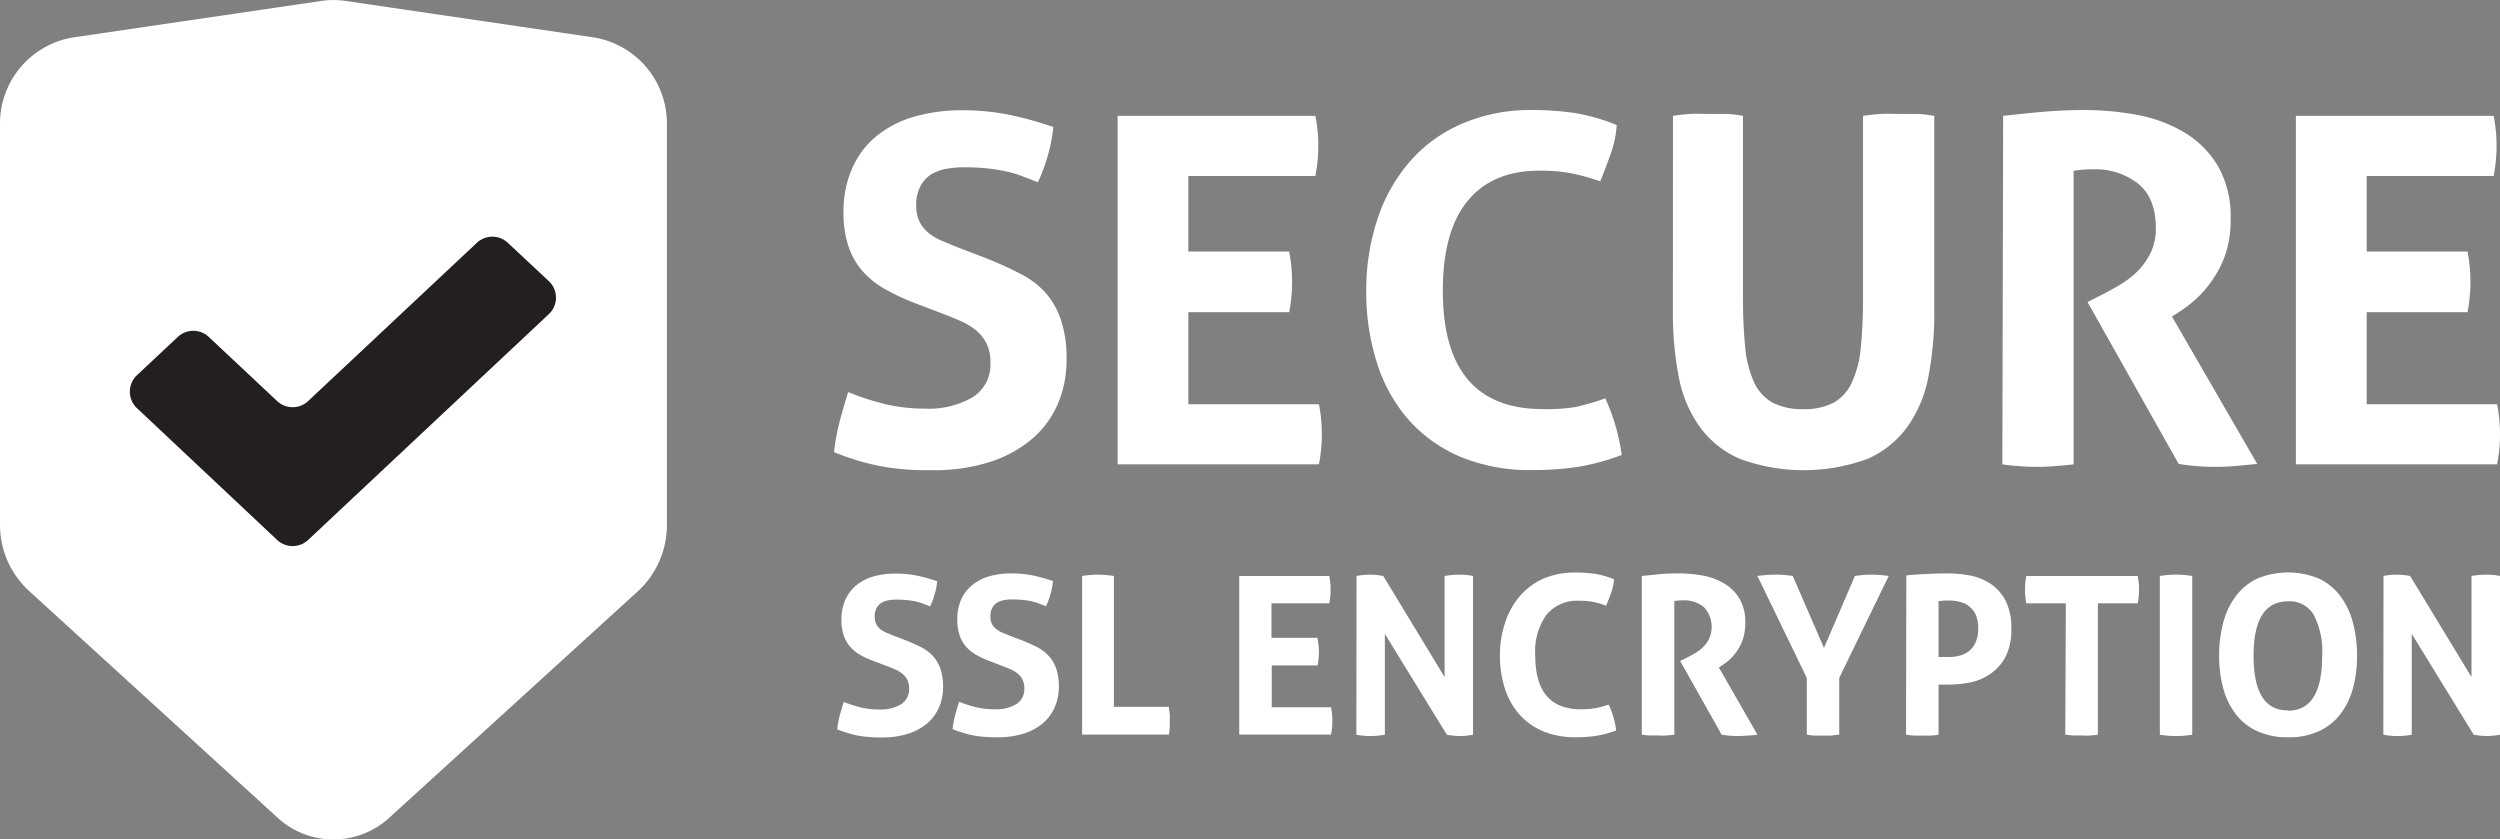 <svg xmlns="http://www.w3.org/2000/svg" viewBox="0 0 282.43 94.83"><rect x="0" y="0" width="282.43" height="94.83" fill="#808080" stroke="none"/><defs><style>.cls-1{fill:#fff;}.cls-2{fill:#231f20;}</style></defs><title>Asset 1</title><g id="Layer_2" data-name="Layer 2"><g id="Layer_2-2" data-name="Layer 2"><path class="cls-1" d="M67.75,40.64A30.06,30.06,0,1,1,37.69,10.58,30.06,30.06,0,0,1,67.75,40.64Z"/><path class="cls-1" d="M72.12,66.74,44,92.36a9.33,9.33,0,0,1-12.66,0L3.26,66.74A10.14,10.14,0,0,1,0,59.26V14.1A9.86,9.86,0,0,1,8.25,4.23L36.34.1A9.39,9.39,0,0,1,39,.1l28.1,4.13a9.85,9.85,0,0,1,8.24,9.87V59.26A10.14,10.14,0,0,1,72.12,66.74Z"/><path class="cls-2" d="M31.31,61,15.47,46.11a2.56,2.56,0,0,1,0-3.72l4.62-4.33a2.55,2.55,0,0,1,3.49,0l7.73,7.25a2.56,2.56,0,0,0,3.5,0L53.87,27.43a2.56,2.56,0,0,1,3.5,0L62,31.76a2.55,2.55,0,0,1,0,3.73L34.81,61A2.56,2.56,0,0,1,31.31,61Z"/><path class="cls-1" d="M103.32,34.23A24.81,24.81,0,0,1,100,32.67a9.77,9.77,0,0,1-2.52-2,8.31,8.31,0,0,1-1.62-2.82,12.05,12.05,0,0,1-.57-3.94,11.91,11.91,0,0,1,1-4.93,9.74,9.74,0,0,1,2.71-3.59,12,12,0,0,1,4.21-2.19,19.37,19.37,0,0,1,5.53-.74,26.16,26.16,0,0,1,5.23.5A39.76,39.76,0,0,1,119,14.35a19.46,19.46,0,0,1-1.75,6.24l-1.67-.65a12.33,12.33,0,0,0-1.81-.55,18.67,18.67,0,0,0-2.16-.36,24.93,24.93,0,0,0-2.74-.13,11.13,11.13,0,0,0-1.89.16,5.24,5.24,0,0,0-1.72.6A3.47,3.47,0,0,0,104,21a4.4,4.4,0,0,0-.49,2.22,3.88,3.88,0,0,0,.38,1.83,3.82,3.82,0,0,0,1,1.26,6.58,6.58,0,0,0,1.48.88l1.64.68,3.29,1.26c1.38.55,2.64,1.11,3.78,1.7A10.12,10.12,0,0,1,118,32.94a9.09,9.09,0,0,1,1.83,3.12,13.48,13.48,0,0,1,.66,4.52,12.57,12.57,0,0,1-1,5.09,10.86,10.86,0,0,1-2.93,3.94,13.81,13.81,0,0,1-4.74,2.58,20.7,20.7,0,0,1-6.49.93c-1.2,0-2.28,0-3.23-.11a24.1,24.1,0,0,1-5.25-1c-.84-.25-1.72-.56-2.63-.93a23.43,23.43,0,0,1,.6-3.31c.29-1.15.64-2.31,1-3.48a28.8,28.8,0,0,0,4.33,1.4,19.26,19.26,0,0,0,4.32.47,9.81,9.81,0,0,0,5.42-1.29,4.34,4.34,0,0,0,2-3.92,4.67,4.67,0,0,0-.46-2.19,4.83,4.83,0,0,0-1.21-1.48,7.5,7.5,0,0,0-1.67-1c-.62-.27-1.26-.54-1.91-.79Z"/><path class="cls-1" d="M126.26,13.09H148.6a17,17,0,0,1,.33,3.34,17.41,17.41,0,0,1-.33,3.45H134.25v8.54h11.39a18.36,18.36,0,0,1,.33,3.4,18,18,0,0,1-.33,3.45H134.25v10.4H149a17,17,0,0,1,.33,3.34,17.41,17.41,0,0,1-.33,3.45H126.26Z"/><path class="cls-1" d="M181.35,45a22.39,22.39,0,0,1,1.17,3.14,23.37,23.37,0,0,1,.69,3.26,25.74,25.74,0,0,1-5.12,1.37,34.22,34.22,0,0,1-4.9.33A20.38,20.38,0,0,1,165,51.61a16.27,16.27,0,0,1-5.89-4.21A17.91,17.91,0,0,1,155.56,41a26,26,0,0,1-1.21-8.1,25.38,25.38,0,0,1,1.26-8.13,18.88,18.88,0,0,1,3.64-6.49A16.36,16.36,0,0,1,165.11,14,19.48,19.48,0,0,1,173,12.43a33.12,33.12,0,0,1,4.85.33,21.45,21.45,0,0,1,4.79,1.37,11.76,11.76,0,0,1-.66,3.21c-.36,1-.76,2.09-1.2,3.14a26.61,26.61,0,0,0-3.4-.93,19.68,19.68,0,0,0-3.5-.27q-5.27,0-8.08,3.42T163,32.86q0,13.37,11.34,13.36A20.81,20.81,0,0,0,177.9,46,25.86,25.86,0,0,0,181.35,45Z"/><path class="cls-1" d="M189,13.09c.69-.11,1.36-.18,2-.22s1.33,0,2,0,1.26,0,1.91,0,1.34.11,2,.22V33.52a55,55,0,0,0,.25,5.72,12.13,12.13,0,0,0,1,3.94,5,5,0,0,0,2.08,2.3,7.24,7.24,0,0,0,3.48.74,7.06,7.06,0,0,0,3.45-.74,4.93,4.93,0,0,0,2.05-2.3,11.87,11.87,0,0,0,1-3.94c.16-1.59.25-3.5.25-5.72V13.09c.73-.11,1.42-.18,2.08-.22s1.29,0,1.91,0,1.33,0,2,0,1.36.11,2.06.22V35.21a37.39,37.39,0,0,1-.66,7.31,14.24,14.24,0,0,1-2.36,5.67A11,11,0,0,1,211,51.83a20.91,20.91,0,0,1-14.46,0A11,11,0,0,1,192,48.19a14.38,14.38,0,0,1-2.36-5.67,38.22,38.22,0,0,1-.65-7.31Z"/><path class="cls-1" d="M226.3,13.09c1.61-.18,3.11-.34,4.52-.46s3-.2,4.68-.2a32.66,32.66,0,0,1,5.94.55,16.19,16.19,0,0,1,5.28,1.95,11,11,0,0,1,3.81,3.77A11.47,11.47,0,0,1,252,24.76a12.27,12.27,0,0,1-.55,3.86A11.62,11.62,0,0,1,250,31.54a12.08,12.08,0,0,1-1.84,2.17,13.37,13.37,0,0,1-1.86,1.45l-.93.6L255,52.41l-2.3.22c-.8.07-1.62.11-2.46.11a25.51,25.51,0,0,1-4.11-.33L235.83,34.12l1.31-.66c.51-.25,1.13-.58,1.86-1A11.88,11.88,0,0,0,241.11,31a8.22,8.22,0,0,0,1.73-2.19,6.24,6.24,0,0,0,.71-3q0-3.45-2-5.06a7.77,7.77,0,0,0-5.1-1.62,13.4,13.4,0,0,0-2.19.16V52.46c-.65.07-1.31.14-2,.19s-1.29.09-1.91.09-1.28,0-2-.06-1.41-.11-2.14-.22Z"/><path class="cls-1" d="M259.37,13.09h22.34a17,17,0,0,1,.33,3.34,17.41,17.41,0,0,1-.33,3.45H267.37v8.54h11.39a18.36,18.36,0,0,1,.33,3.4,18,18,0,0,1-.33,3.45H267.37v10.4H282.1a17,17,0,0,1,.33,3.34,17.41,17.41,0,0,1-.33,3.45H259.37Z"/><path class="cls-1" d="M98.73,74.69A9.35,9.35,0,0,1,97.21,74a4.2,4.2,0,0,1-1.15-.92,3.84,3.84,0,0,1-.74-1.28,5.61,5.61,0,0,1-.26-1.8,5.46,5.46,0,0,1,.44-2.24,4.43,4.43,0,0,1,1.23-1.63,5.47,5.47,0,0,1,1.92-1,8.94,8.94,0,0,1,2.52-.33,12,12,0,0,1,2.38.22,18.8,18.8,0,0,1,2.33.65,9,9,0,0,1-.8,2.84l-.76-.3a6.55,6.55,0,0,0-.82-.25,7.89,7.89,0,0,0-1-.16,11.44,11.44,0,0,0-1.24-.06,5.07,5.07,0,0,0-.86.07,2.55,2.55,0,0,0-.79.27,1.62,1.62,0,0,0-.57.59,2,2,0,0,0-.22,1,1.8,1.8,0,0,0,.17.84,1.84,1.84,0,0,0,.47.57,3,3,0,0,0,.68.4l.74.31,1.5.57c.63.25,1.2.51,1.72.77a4.86,4.86,0,0,1,1.31,1,4.22,4.22,0,0,1,.83,1.42,6.14,6.14,0,0,1,.3,2.06,5.61,5.61,0,0,1-.46,2.31,5,5,0,0,1-1.33,1.8,6.21,6.21,0,0,1-2.16,1.17,9.46,9.46,0,0,1-2.95.42c-.55,0-1,0-1.47-.05a9.53,9.53,0,0,1-1.24-.16,9.22,9.22,0,0,1-1.15-.29,10.77,10.77,0,0,1-1.2-.42,11.22,11.22,0,0,1,.27-1.51c.14-.52.29-1,.48-1.58a14,14,0,0,0,2,.64,8.79,8.79,0,0,0,2,.21,4.49,4.49,0,0,0,2.47-.59,2,2,0,0,0,.9-1.78,2.15,2.15,0,0,0-.21-1,2.25,2.25,0,0,0-.55-.67,3.42,3.42,0,0,0-.76-.46q-.42-.19-.87-.36Z"/><path class="cls-1" d="M111.81,74.69a10.22,10.22,0,0,1-1.52-.71,4.36,4.36,0,0,1-1.15-.92,3.82,3.82,0,0,1-.73-1.28,5.35,5.35,0,0,1-.26-1.8,5.46,5.46,0,0,1,.43-2.24,4.35,4.35,0,0,1,1.24-1.63,5.51,5.51,0,0,1,1.91-1,8.94,8.94,0,0,1,2.52-.33,12,12,0,0,1,2.38.22,18.33,18.33,0,0,1,2.33.65,9,9,0,0,1-.79,2.84l-.76-.3a6.71,6.71,0,0,0-.83-.25,8,8,0,0,0-1-.16,11.63,11.63,0,0,0-1.25-.06,5.07,5.07,0,0,0-.86.07,2.4,2.4,0,0,0-.78.27,1.57,1.57,0,0,0-.58.59,2,2,0,0,0-.22,1,1.93,1.93,0,0,0,.17.84,1.87,1.87,0,0,0,.48.57,3,3,0,0,0,.67.4l.75.31,1.49.57c.63.25,1.21.51,1.72.77a4.71,4.71,0,0,1,1.31,1,4.08,4.08,0,0,1,.84,1.42,6.14,6.14,0,0,1,.3,2.06,5.61,5.61,0,0,1-.47,2.31,4.92,4.92,0,0,1-1.33,1.8,6.25,6.25,0,0,1-2.15,1.17,9.57,9.57,0,0,1-3,.42c-.55,0-1,0-1.47-.05a10.54,10.54,0,0,1-2.39-.45,12.4,12.4,0,0,1-1.2-.42,9.91,9.91,0,0,1,.28-1.51c.13-.52.29-1,.47-1.58a14.45,14.45,0,0,0,2,.64,8.82,8.82,0,0,0,2,.21,4.51,4.51,0,0,0,2.47-.59,2,2,0,0,0,.89-1.78,2.15,2.15,0,0,0-.21-1,2.1,2.1,0,0,0-.55-.67,3.21,3.21,0,0,0-.76-.46q-.42-.19-.87-.36Z"/><path class="cls-1" d="M122.25,65.07a11.13,11.13,0,0,1,1.77-.15,11.64,11.64,0,0,1,1.82.15V79.85h6.21c0,.29.08.56.1.81s0,.51,0,.74,0,.53,0,.78a8.13,8.13,0,0,1-.1.81h-9.8Z"/><path class="cls-1" d="M140,65.07h10.17a7.76,7.76,0,0,1,.15,1.52,7.89,7.89,0,0,1-.15,1.57h-6.53v3.89h5.18A8.38,8.38,0,0,1,149,73.6a8.27,8.27,0,0,1-.15,1.57h-5.18V79.9h6.7a7.76,7.76,0,0,1,.15,1.52,8,8,0,0,1-.15,1.57H140Z"/><path class="cls-1" d="M153.25,65.07a7.82,7.82,0,0,1,1.48-.15,8.36,8.36,0,0,1,1.54.15l6.93,11.42V65.07a10.44,10.44,0,0,1,1.72-.15,7.31,7.31,0,0,1,1.49.15V83a7.83,7.83,0,0,1-1.44.15,8.48,8.48,0,0,1-1.52-.15l-7-11.39V83a8.72,8.72,0,0,1-1.62.15,8.43,8.43,0,0,1-1.6-.15Z"/><path class="cls-1" d="M181.74,79.6a10,10,0,0,1,.85,2.92,11.62,11.62,0,0,1-2.33.62,15.64,15.64,0,0,1-2.23.15,9.5,9.5,0,0,1-3.72-.68,7.56,7.56,0,0,1-2.68-1.92A8.29,8.29,0,0,1,170,77.76a12.1,12.1,0,0,1-.55-3.69,11.34,11.34,0,0,1,.58-3.7,8.58,8.58,0,0,1,1.65-3,7.69,7.69,0,0,1,2.67-2,9,9,0,0,1,3.6-.69,16.77,16.77,0,0,1,2.21.14,9.5,9.5,0,0,1,2.18.63A5.66,5.66,0,0,1,182,67c-.17.47-.35.95-.55,1.43A10.71,10.71,0,0,0,180,68a8.27,8.27,0,0,0-1.6-.13,4.51,4.51,0,0,0-3.68,1.56,7.17,7.17,0,0,0-1.28,4.62c0,4.06,1.72,6.08,5.16,6.08a9.66,9.66,0,0,0,1.62-.12A11.44,11.44,0,0,0,181.74,79.6Z"/><path class="cls-1" d="M185.48,65.07l2.05-.21c.64-.06,1.35-.08,2.14-.08a15.23,15.23,0,0,1,2.7.24,7.41,7.41,0,0,1,2.4.89,4.94,4.94,0,0,1,1.74,1.72,5.21,5.21,0,0,1,.66,2.75,5.84,5.84,0,0,1-.25,1.76,5.3,5.3,0,0,1-.64,1.33,5.5,5.5,0,0,1-.83,1,6.36,6.36,0,0,1-.85.66l-.42.27L198.54,83l-1,.1c-.36,0-.74.05-1.12.05A11.6,11.6,0,0,1,194.5,83l-4.69-8.33.6-.29.85-.45a5.51,5.51,0,0,0,1-.69,3.4,3.4,0,0,0,.78-1,3.26,3.26,0,0,0-.57-3.68,3.55,3.55,0,0,0-2.32-.74,6,6,0,0,0-1,.08V83q-.45.06-.9.09a8.71,8.71,0,0,1-.87,0l-.9,0a8.4,8.4,0,0,1-1-.1Z"/><path class="cls-1" d="M204.12,76.59l-5.58-11.52a14.69,14.69,0,0,1,2.09-.15,12.26,12.26,0,0,1,1.9.15l3.53,8.13,3.49-8.13a11.88,11.88,0,0,1,1.9-.15,13.23,13.23,0,0,1,1.92.15l-5.59,11.52V83c-.33,0-.64.08-.94.1l-.9,0-.88,0c-.31,0-.62-.05-.94-.1Z"/><path class="cls-1" d="M215.36,65c.76-.07,1.54-.12,2.32-.16s1.57-.06,2.37-.06a13.79,13.79,0,0,1,2.53.24,6.36,6.36,0,0,1,2.31.94,5.17,5.17,0,0,1,1.69,1.91,6.72,6.72,0,0,1,.64,3.16,6.65,6.65,0,0,1-.64,3.15,5.38,5.38,0,0,1-1.67,1.91,6.21,6.21,0,0,1-2.28,1,13.29,13.29,0,0,1-2.48.25l-.62,0c-.19,0-.37,0-.53,0V83a7.6,7.6,0,0,1-.92.1l-.87,0-.88,0a8.4,8.4,0,0,1-1-.1ZM219,74.22a3.87,3.87,0,0,0,.56,0h.64a4.59,4.59,0,0,0,1.22-.16,2.88,2.88,0,0,0,1.06-.54,2.63,2.63,0,0,0,.73-1,3.74,3.74,0,0,0,.27-1.51,4,4,0,0,0-.27-1.56A2.62,2.62,0,0,0,221.42,68a5,5,0,0,0-1.22-.16h-.52l-.68.07Z"/><path class="cls-1" d="M233.38,68.16h-4.46a7.89,7.89,0,0,1-.15-1.57,7.76,7.76,0,0,1,.15-1.52H241.5a7.76,7.76,0,0,1,.15,1.52,7.89,7.89,0,0,1-.15,1.57H237V83q-.45.06-.9.09a8.57,8.57,0,0,1-.87,0l-.91,0a8.35,8.35,0,0,1-1-.1Z"/><path class="cls-1" d="M244,65.07a11.26,11.26,0,0,1,1.82-.15,11.7,11.7,0,0,1,1.84.15V83A11.24,11.24,0,0,1,244,83Z"/><path class="cls-1" d="M258.47,83.29a8,8,0,0,1-3.48-.7,6.31,6.31,0,0,1-2.42-1.93,8.39,8.39,0,0,1-1.41-2.91,13.79,13.79,0,0,1-.46-3.68,14,14,0,0,1,.46-3.7,8.51,8.51,0,0,1,1.41-3,6.45,6.45,0,0,1,2.42-2,9.15,9.15,0,0,1,7,0,6.53,6.53,0,0,1,2.42,2,8.51,8.51,0,0,1,1.41,3,14,14,0,0,1,.46,3.7,13.79,13.79,0,0,1-.46,3.68,8.39,8.39,0,0,1-1.41,2.91A6.39,6.39,0,0,1,262,82.59,8,8,0,0,1,258.47,83.29Zm0-3q3.87,0,3.87-6.18a9,9,0,0,0-.94-4.63,3.15,3.15,0,0,0-2.9-1.55q-3.92,0-3.91,6.18T258.47,80.25Z"/><path class="cls-1" d="M269.27,65.07a7.64,7.64,0,0,1,1.47-.15,8.27,8.27,0,0,1,1.54.15l6.93,11.42V65.07a10.44,10.44,0,0,1,1.72-.15,7.48,7.48,0,0,1,1.5.15V83a8,8,0,0,1-1.45.15,8.48,8.48,0,0,1-1.52-.15l-7-11.39V83a8.72,8.72,0,0,1-1.62.15,8.25,8.25,0,0,1-1.59-.15Z"/></g></g></svg>